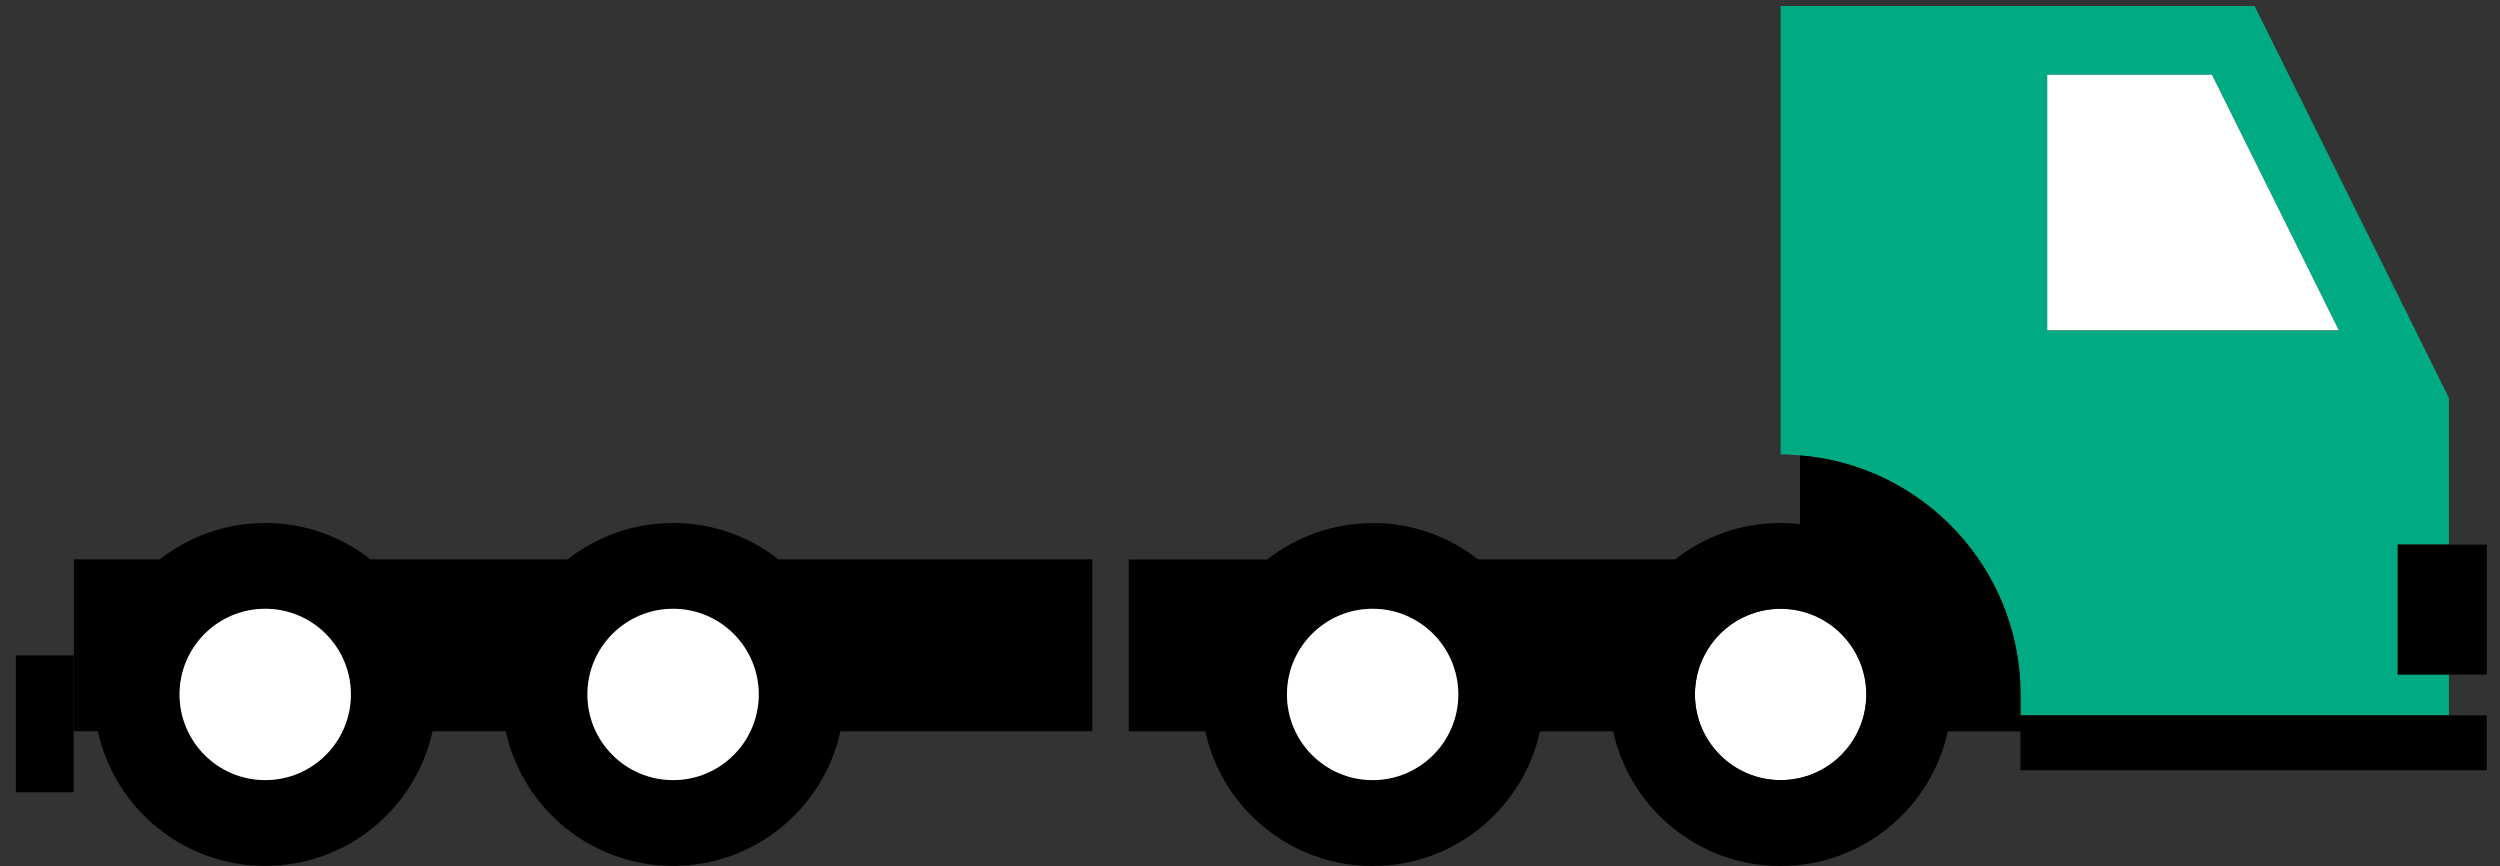 <svg width="153" height="53" viewBox="0 0 153 53" fill="none" xmlns="http://www.w3.org/2000/svg">
<rect x="0" y="0" width="153" height="53" fill="#333333" stroke="none"/>
<path d="M123.66 43.781V42.5C123.66 34.8 117.703 28.479 110.164 27.87C109.772 27.835 109.373 27.807 108.974 27.807V0.367H137.982L149.875 24.356V33.323H146.739V41.275H149.875V43.774H123.66V43.781ZM135.371 4.574H125.291V20.219H143.134L135.371 4.574Z" fill="#00AB84"/>
<path d="M125.291 20.212L125.291 4.574H135.371L143.134 20.212H125.291Z" fill="white"/>
<path d="M146.739 33.33H152.192V41.282H146.739V33.33Z" fill="black"/>
<path d="M16.231 32.007C18.667 32.007 20.9 32.84 22.678 34.233H34.746C36.524 32.84 38.757 32.007 41.193 32.007C43.629 32.007 45.862 32.84 47.64 34.233H66.848V44.754H51.434C50.398 49.465 46.212 52.993 41.193 52.993C36.174 52.993 31.981 49.465 30.952 44.754H26.472C25.436 49.465 21.25 52.993 16.231 52.993C11.212 52.993 7.019 49.465 5.99 44.754H4.52V34.233H9.784C11.562 32.84 13.795 32.007 16.231 32.007ZM41.193 47.743C44.091 47.743 46.436 45.391 46.436 42.5C46.436 39.609 44.084 37.257 41.193 37.257C38.302 37.257 35.95 39.609 35.95 42.5C35.95 45.391 38.302 47.743 41.193 47.743ZM16.231 47.743C19.129 47.743 21.474 45.391 21.474 42.5C21.474 39.609 19.122 37.257 16.231 37.257C13.34 37.257 10.988 39.609 10.988 42.5C10.988 45.391 13.34 47.743 16.231 47.743Z" fill="black"/>
<path d="M16.231 47.743C13.335 47.743 10.988 45.396 10.988 42.5C10.988 39.604 13.335 37.257 16.231 37.257C19.127 37.257 21.474 39.604 21.474 42.5C21.474 45.396 19.127 47.743 16.231 47.743Z" fill="white"/>
<path d="M108.974 47.743C106.078 47.743 103.731 45.396 103.731 42.5C103.731 39.604 106.078 37.257 108.974 37.257C111.87 37.257 114.217 39.604 114.217 42.5C114.217 45.396 111.87 47.743 108.974 47.743Z" fill="white"/>
<path d="M84.005 32.007C86.441 32.007 88.674 32.84 90.452 34.233H102.52C104.298 32.84 106.531 32.007 108.967 32.007C109.373 32.007 109.765 32.035 110.157 32.077V27.87C117.703 28.479 123.653 34.8 123.653 42.5V43.781H152.185V47.141H123.653V44.761H119.208C118.172 49.472 113.986 53 108.967 53C103.948 53 99.755 49.472 98.726 44.761H94.246C93.21 49.472 89.024 53 84.005 53C78.986 53 74.793 49.472 73.764 44.761H69.081V34.24H77.558C79.336 32.847 81.569 32.014 84.005 32.014V32.007ZM108.974 47.743C111.872 47.743 114.217 45.391 114.217 42.5C114.217 39.609 111.865 37.257 108.974 37.257C106.083 37.257 103.731 39.609 103.731 42.5C103.731 45.391 106.083 47.743 108.974 47.743ZM84.005 47.743C86.903 47.743 89.248 45.391 89.248 42.5C89.248 39.609 86.896 37.257 84.005 37.257C81.114 37.257 78.762 39.609 78.762 42.5C78.762 45.391 81.114 47.743 84.005 47.743Z" fill="black"/>
<path d="M84.005 47.743C81.109 47.743 78.762 45.396 78.762 42.5C78.762 39.604 81.109 37.257 84.005 37.257C86.901 37.257 89.248 39.604 89.248 42.5C89.248 45.396 86.901 47.743 84.005 47.743Z" fill="white"/>
<path d="M41.193 47.743C38.297 47.743 35.95 45.396 35.95 42.5C35.95 39.604 38.297 37.257 41.193 37.257C44.089 37.257 46.436 39.604 46.436 42.5C46.436 45.396 44.089 47.743 41.193 47.743Z" fill="white"/>
<path d="M0.971 40.106H4.513V48.485H0.971V40.106Z" fill="black"/>
</svg>

